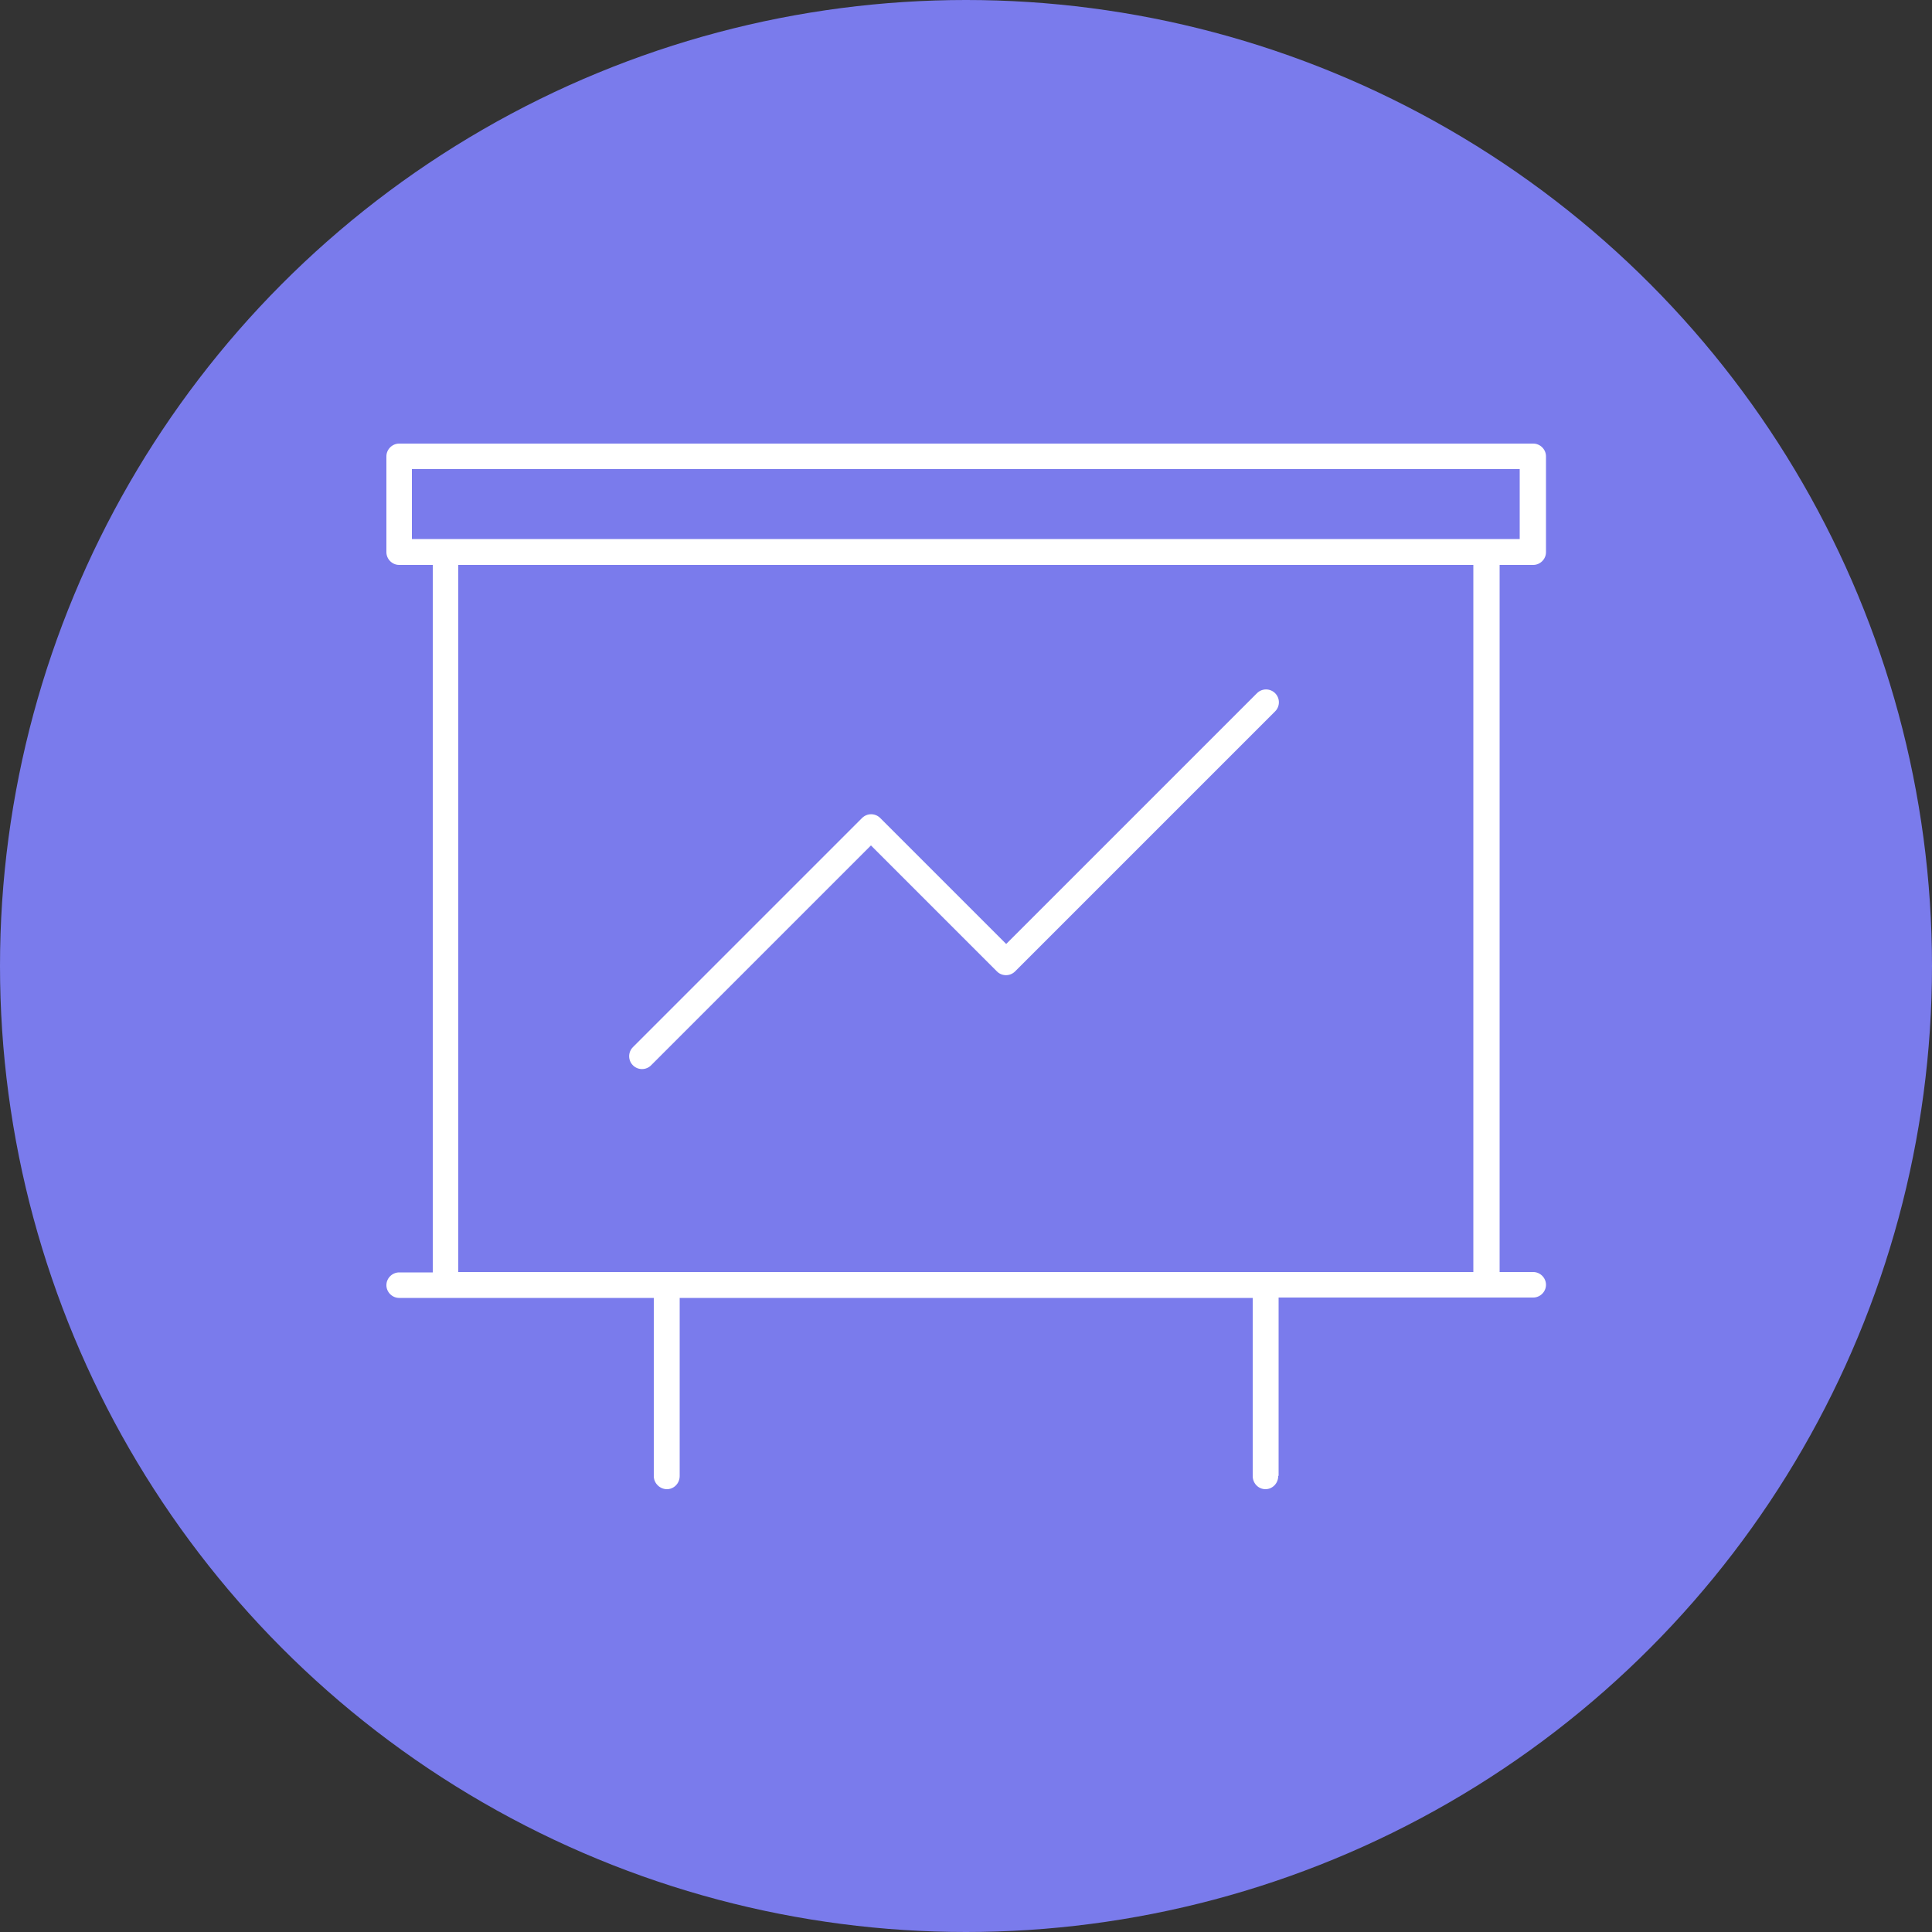 <?xml version="1.0" encoding="UTF-8"?>
<svg id="Layer_1" data-name="Layer 1" xmlns="http://www.w3.org/2000/svg" viewBox="0 0 50 50">
  <rect x="0" y="0" width="50" height="50" fill="#333333" stroke="none"/>
  <defs>
    <style>
      .cls-1 {
        fill: #fff;
        fill-rule: evenodd;
      }

      .cls-1, .cls-2 {
        stroke-width: 0px;
      }

      .cls-2 {
        fill: #7a7bec;
      }
    </style>
  </defs>
  <circle class="cls-2" cx="25" cy="25" r="25"/>
  <path class="cls-1" d="m33.08,38.2c0,.19-.15.34-.33.34s-.33-.15-.33-.34v-4.61h-14.83v4.61c0,.19-.15.34-.33.34s-.34-.15-.34-.34v-4.61h-6.59c-.18,0-.33-.15-.33-.33s.15-.33.33-.33h.87V14.62h-.87c-.18,0-.33-.15-.33-.33v-2.48c0-.18.15-.33.33-.33h29.35c.18,0,.33.15.33.33v2.48c0,.18-.15.33-.33.33h-.87v18.3h.87c.18,0,.33.15.33.33s-.15.33-.33.33h-6.59v4.61h0Zm-.55-20.26l-6.49,6.49-3.26-3.26c-.13-.13-.34-.13-.47,0l-5.93,5.93c-.13.13-.13.34,0,.47.13.13.34.13.47,0l5.69-5.69,3.26,3.26c.13.13.34.13.47,0l6.73-6.73c.13-.13.13-.34,0-.47-.13-.13-.34-.13-.47,0h0Zm-21.01-3.99h27.81v-1.81H10.66v1.81h.87Zm.33,18.97h26.28V14.62H11.86v18.3Z"/>
</svg>
